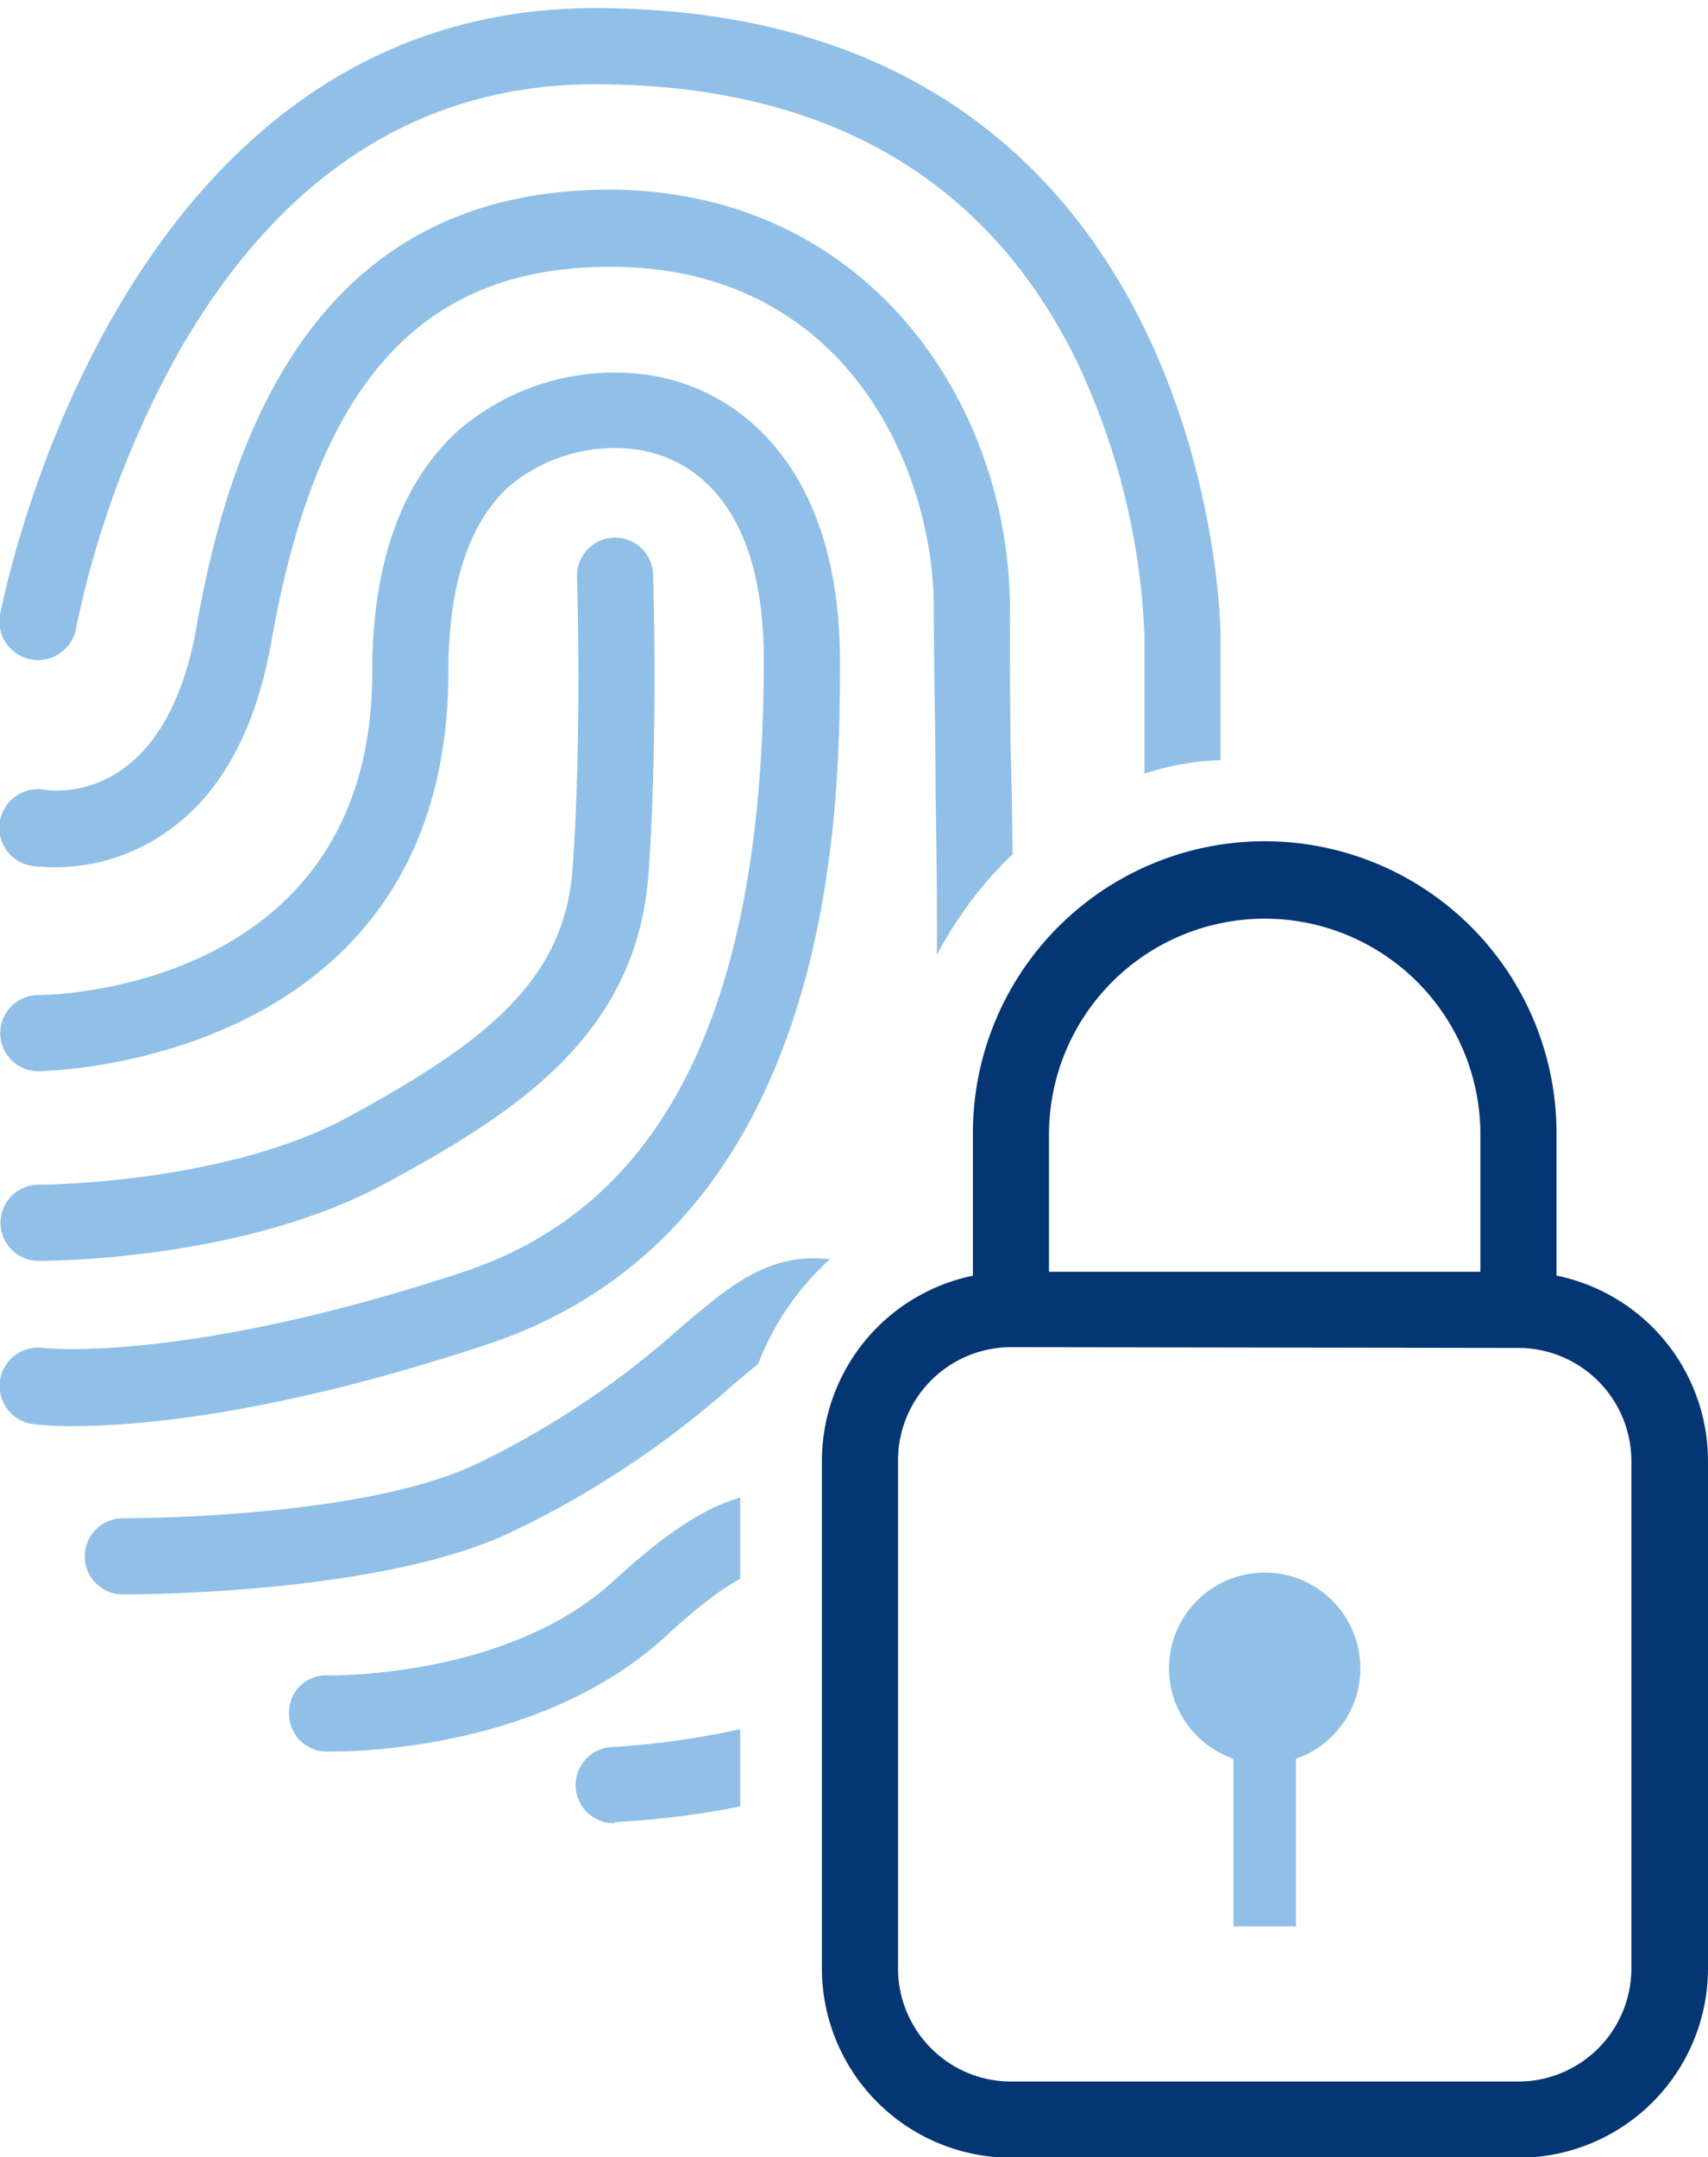 <?xml version="1.0" encoding="utf-8"?>
<svg id="Layer_1" xmlns="http://www.w3.org/2000/svg" xmlns:xlink="http://www.w3.org/1999/xlink" viewBox="0 0 67.31 84.98">
  <defs>
    <style>.cls-1{fill:none;}.cls-2{fill:#043673;}.cls-3{fill:#90c0e7;}.cls-4{clip-path:url(#clip-path);}</style>
    <clipPath id="clip-path">
      <path class="cls-1" d="M29.17,57.5a10.7,10.7,0,0,1,6-9.56v-3.3c0-8.11,6.64-14.7,13.21-14.7V0H-.37V75.89H29.17Z" />
    </clipPath>
  </defs>
  <title>011-20-Mastercard Click to Pay Featured Section Icons</title>
  <path class="cls-2" d="M59.85,85h-20a7.46,7.46,0,0,1-7.46-7.45v-20a7.46,7.46,0,0,1,7.46-7.45h20a7.46,7.46,0,0,1,7.46,7.45v20A7.46,7.46,0,0,1,59.85,85Zm-20-31.93a4.46,4.46,0,0,0-4.46,4.45v20A4.46,4.46,0,0,0,39.83,82h20a4.46,4.46,0,0,0,4.46-4.45v-20a4.46,4.46,0,0,0-4.46-4.45Z" />
  <path class="cls-2" d="M61.34,51.69h-3v-7a8.5,8.5,0,0,0-17,0v6.91h-3V44.64a11.5,11.5,0,0,1,23,0Z" />
  <circle class="cls-3" cx="49.84" cy="65.72" r="3.77" />
  <rect class="cls-3" x="48.61" y="64.99" width="2.46" height="10.9" />
  <g class="cls-4">
    <path class="cls-3" d="M46.6,45a1.5,1.5,0,0,1-1.5-1.5V25a27.68,27.68,0,0,0-2.78-11C38.74,6.9,32.39,3.32,23.44,3.32c-6.85,0-12.36,3.53-16.37,10.5A38,38,0,0,0,3,24.74a1.5,1.5,0,1,1-3-.52C.06,24,4.43.32,23.44.32,47.81.32,48.1,24.72,48.1,25V43.54A1.5,1.5,0,0,1,46.6,45Z" />
    <path class="cls-3" d="M46.6,53a1.47,1.47,0,0,1-.54-.1c-.4-.15-9.85-3.83-9.26-11.81.18-2.42.13-5.93.07-10,0-2.25-.07-4.67-.07-7.15,0-5.4-3.4-13.43-12.75-13.43-7.43,0-11.55,4.54-13.35,14.73-.62,3.52-2,6.06-4.16,7.55a7.67,7.67,0,0,1-5.3,1.32,1.5,1.5,0,0,1,.51-3c.5.08,4.77.52,6-6.44,2-11.57,7.37-17.2,16.3-17.2C34.28,7.53,39.8,16,39.8,24c0,2.47,0,4.87.07,7.11.06,4.14.11,7.71-.07,10.26-.43,5.77,7.25,8.76,7.33,8.79A1.5,1.5,0,0,1,46.6,53Z" />
    <path class="cls-3" d="M2.89,56.18A12.23,12.23,0,0,1,1.3,56.1a1.5,1.5,0,1,1,.4-3c.05,0,5.57.64,16.58-3C26.24,47.45,30.1,39.57,30.1,26c0-6.92-3.56-8.11-5.09-8.3a6.49,6.49,0,0,0-4.89,1.41c-1.62,1.43-2.45,3.9-2.45,7.34C17.67,42,1.67,42.2,1.51,42.2h0a1.5,1.5,0,0,1,0-3h0C2,39.2,14.67,39,14.67,26.48c0-4.33,1.17-7.56,3.47-9.59a9.43,9.43,0,0,1,7.24-2.14c3.73.47,7.72,3.67,7.72,11.28,0,5.51,0,22.29-13.87,26.92C10.8,55.75,5.38,56.18,2.89,56.18Z" />
    <path class="cls-3" d="M1.52,49.67h0a1.5,1.5,0,0,1,0-3h0s7.25,0,12.17-2.65c5.52-3,8.58-5.43,8.88-9.86.37-5.26.17-11.37.17-11.43a1.5,1.5,0,1,1,3-.1c0,.25.2,6.32-.18,11.74-.44,6.38-5.19,9.46-10.45,12.29C9.61,49.62,2.1,49.67,1.52,49.67Z" />
    <path class="cls-3" d="M4.9,62.81H4.84a1.5,1.5,0,0,1,0-3h0c.38,0,9.56,0,14-2.17a34.45,34.45,0,0,0,8-5.36c1.78-1.51,3.19-2.71,5.23-2.71,2.4,0,3.56,1.54,4.58,2.9a8.87,8.87,0,0,0,3.06,2.87,22.84,22.84,0,0,0,6,1.91,1.5,1.5,0,0,1-.47,3A26.08,26.08,0,0,1,38.41,58a11.56,11.56,0,0,1-4.08-3.73c-1-1.28-1.35-1.7-2.18-1.7s-1.7.65-3.28,2a37.24,37.24,0,0,1-8.69,5.77C15.18,62.75,5.81,62.81,4.9,62.81Z" />
    <path class="cls-3" d="M13.08,69h-.23a1.49,1.49,0,0,1-1.46-1.54A1.46,1.46,0,0,1,12.93,66h0c.07,0,7.06.13,11.25-3.72s6.6-4.43,10.73-2.25a26.57,26.57,0,0,0,6.53,2.3,1.5,1.5,0,1,1-.56,2.95,29.7,29.7,0,0,1-7.37-2.6c-2.58-1.36-3.57-1.62-7.3,1.8C21.53,68.77,14.48,69,13.08,69Z" />
    <path class="cls-3" d="M24.22,71.82a1.5,1.5,0,0,1-.07-3,32.16,32.16,0,0,0,6.25-1,27,27,0,0,0,4.4-1.7,1.5,1.5,0,0,1,1.4,2.66,29.75,29.75,0,0,1-5,1.91,33.87,33.87,0,0,1-7,1.09Z" />
  </g>
</svg>